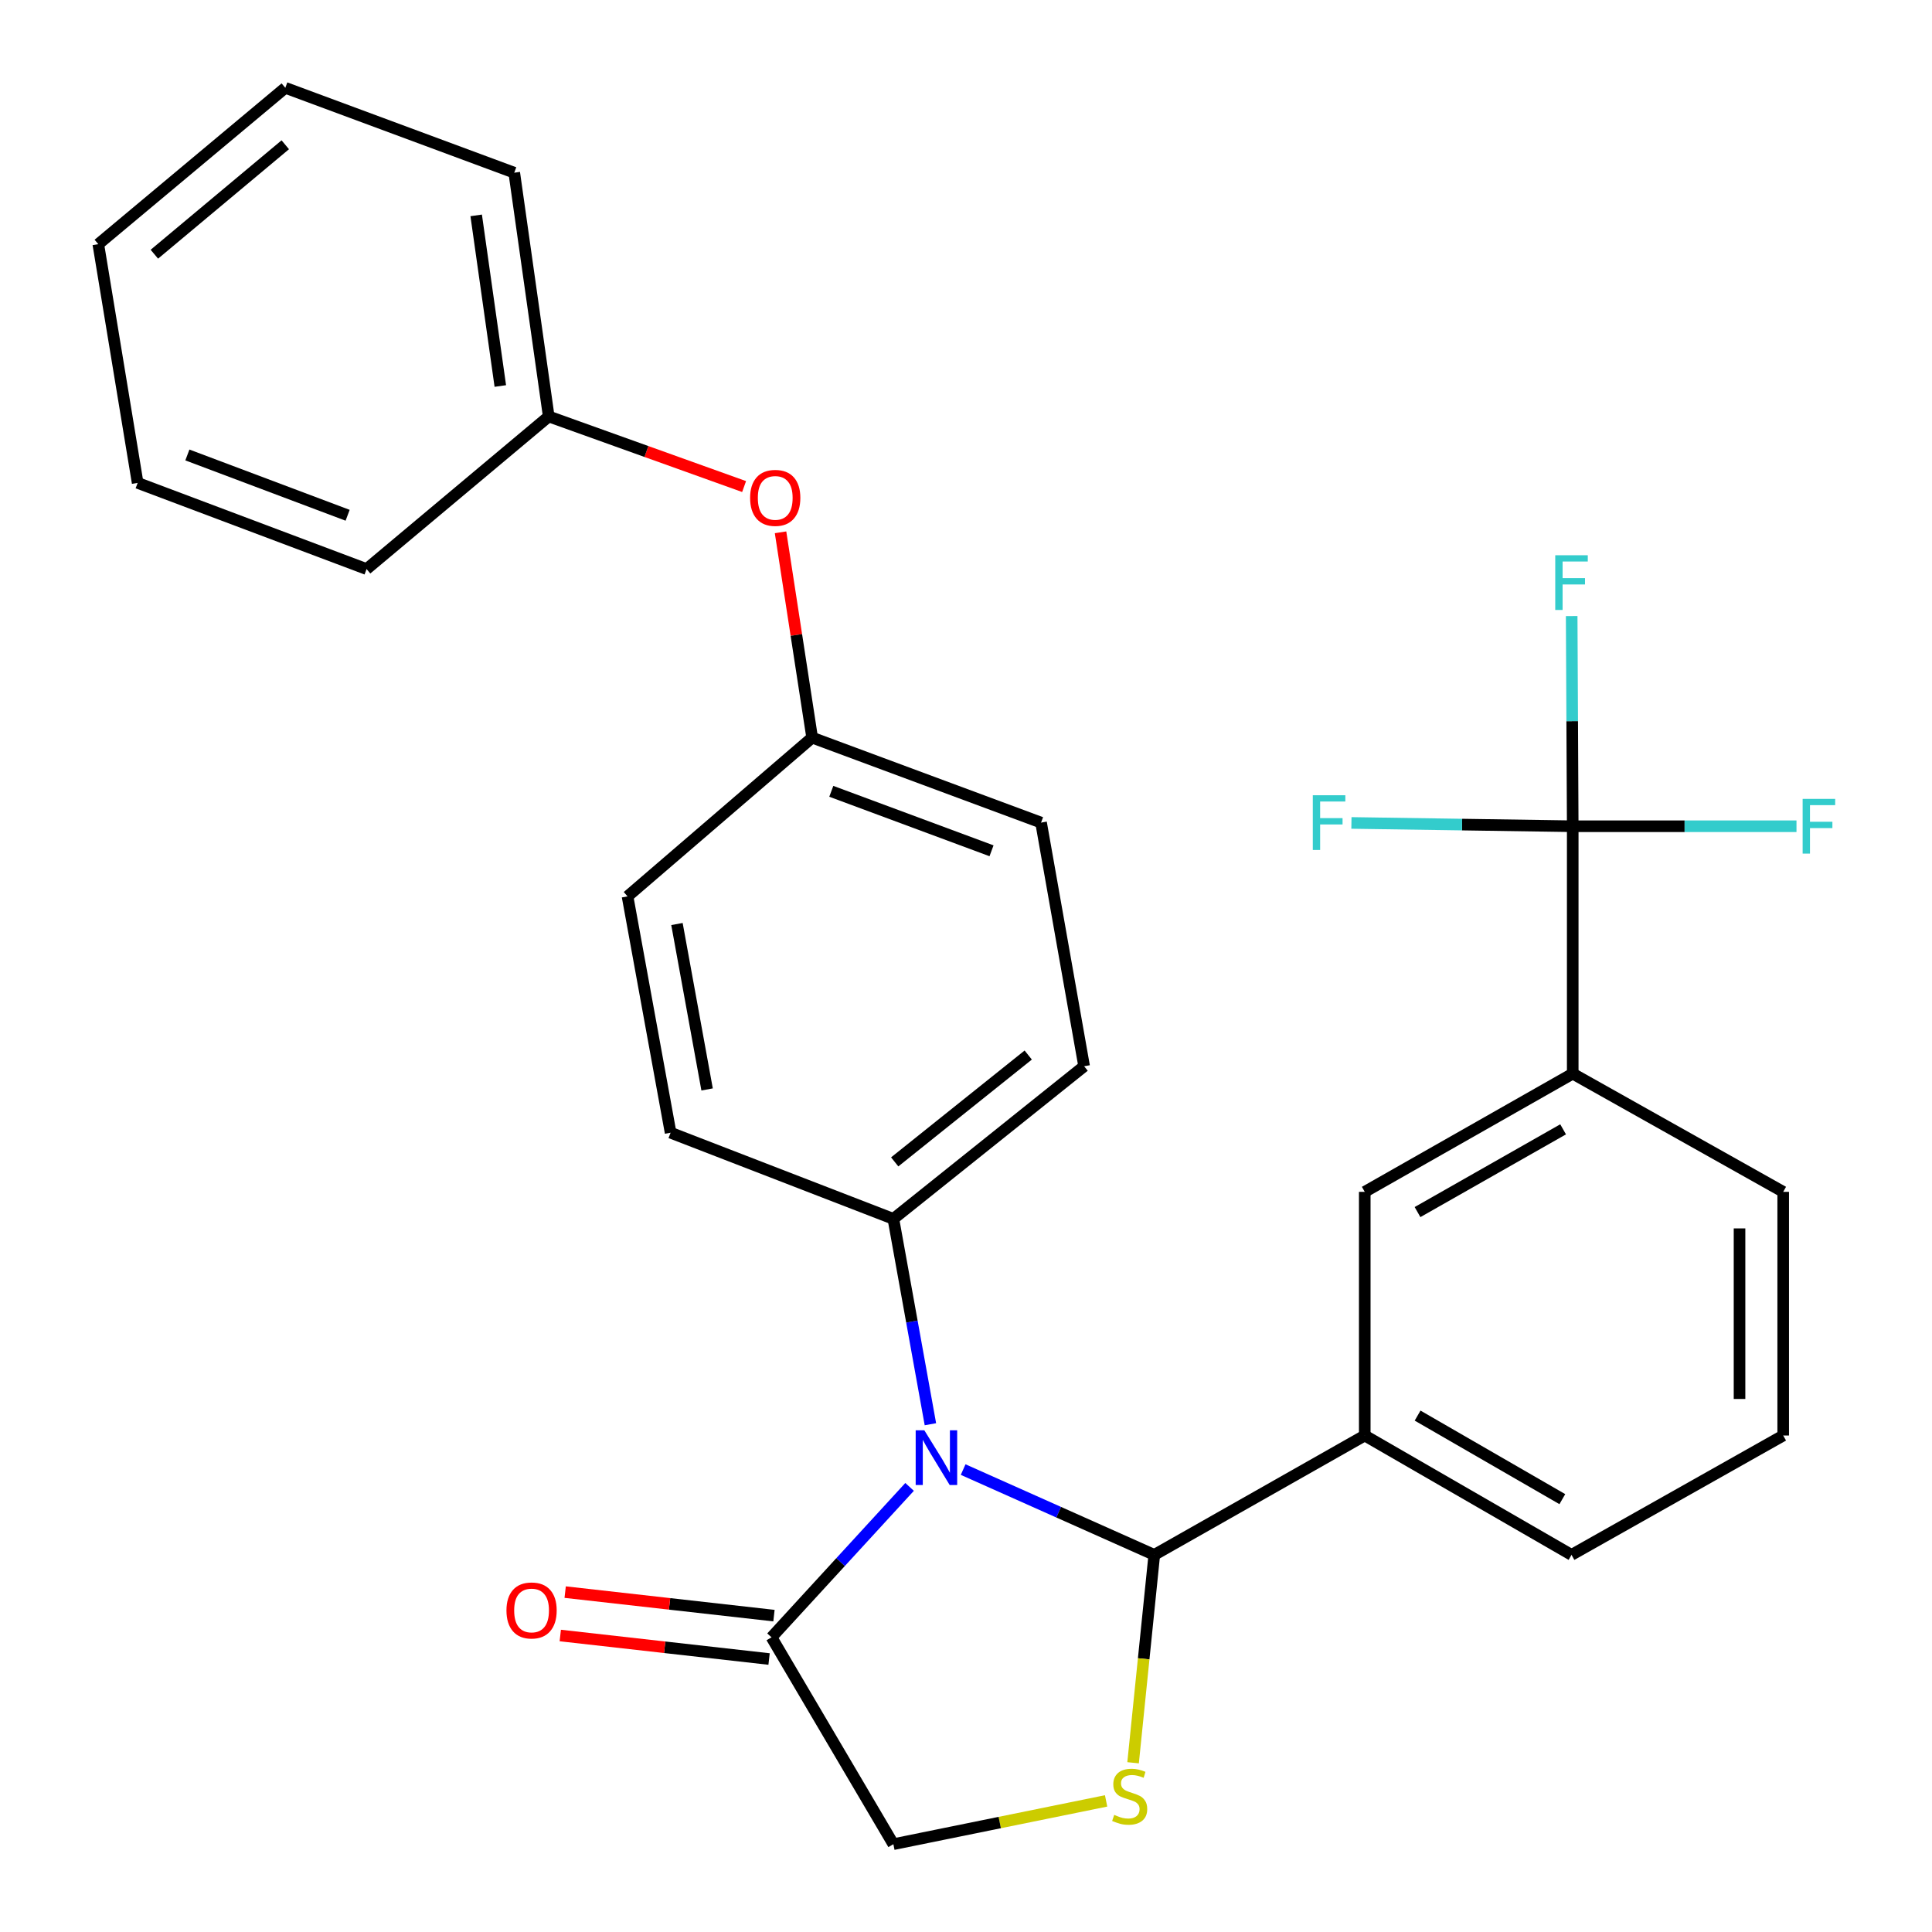 <?xml version='1.0' encoding='iso-8859-1'?>
<svg version='1.1' baseProfile='full'
              xmlns='http://www.w3.org/2000/svg'
                      xmlns:rdkit='http://www.rdkit.org/xml'
                      xmlns:xlink='http://www.w3.org/1999/xlink'
                  xml:space='preserve'
width='1000px' height='1000px' viewBox='0 0 1000 1000'>
<!-- END OF HEADER -->
<rect style='opacity:1.0;fill:#FFFFFF;stroke:none' width='1000' height='1000' x='0' y='0'> </rect>
<path class='bond-0' d='M 498.523,760.652 L 547.988,782.724' style='fill:none;fill-rule:evenodd;stroke:#0000FF;stroke-width:6px;stroke-linecap:butt;stroke-linejoin:miter;stroke-opacity:1' />
<path class='bond-0' d='M 547.988,782.724 L 597.453,804.797' style='fill:none;fill-rule:evenodd;stroke:#000000;stroke-width:6px;stroke-linecap:butt;stroke-linejoin:miter;stroke-opacity:1' />
<path class='bond-3' d='M 470.8,769.621 L 435.069,808.549' style='fill:none;fill-rule:evenodd;stroke:#0000FF;stroke-width:6px;stroke-linecap:butt;stroke-linejoin:miter;stroke-opacity:1' />
<path class='bond-3' d='M 435.069,808.549 L 399.337,847.476' style='fill:none;fill-rule:evenodd;stroke:#000000;stroke-width:6px;stroke-linecap:butt;stroke-linejoin:miter;stroke-opacity:1' />
<path class='bond-6' d='M 481.576,737.183 L 471.992,684.036' style='fill:none;fill-rule:evenodd;stroke:#0000FF;stroke-width:6px;stroke-linecap:butt;stroke-linejoin:miter;stroke-opacity:1' />
<path class='bond-6' d='M 471.992,684.036 L 462.408,630.889' style='fill:none;fill-rule:evenodd;stroke:#000000;stroke-width:6px;stroke-linecap:butt;stroke-linejoin:miter;stroke-opacity:1' />
<path class='bond-1' d='M 597.453,804.797 L 591.967,858.599' style='fill:none;fill-rule:evenodd;stroke:#000000;stroke-width:6px;stroke-linecap:butt;stroke-linejoin:miter;stroke-opacity:1' />
<path class='bond-1' d='M 591.967,858.599 L 586.481,912.401' style='fill:none;fill-rule:evenodd;stroke:#CCCC00;stroke-width:6px;stroke-linecap:butt;stroke-linejoin:miter;stroke-opacity:1' />
<path class='bond-4' d='M 597.453,804.797 L 706.394,743.019' style='fill:none;fill-rule:evenodd;stroke:#000000;stroke-width:6px;stroke-linecap:butt;stroke-linejoin:miter;stroke-opacity:1' />
<path class='bond-28' d='M 572.521,932.141 L 517.465,943.343' style='fill:none;fill-rule:evenodd;stroke:#CCCC00;stroke-width:6px;stroke-linecap:butt;stroke-linejoin:miter;stroke-opacity:1' />
<path class='bond-28' d='M 517.465,943.343 L 462.408,954.545' style='fill:none;fill-rule:evenodd;stroke:#000000;stroke-width:6px;stroke-linecap:butt;stroke-linejoin:miter;stroke-opacity:1' />
<path class='bond-2' d='M 814.041,427.662 L 814.041,555.713' style='fill:none;fill-rule:evenodd;stroke:#000000;stroke-width:6px;stroke-linecap:butt;stroke-linejoin:miter;stroke-opacity:1' />
<path class='bond-10' d='M 814.041,427.662 L 871.95,427.662' style='fill:none;fill-rule:evenodd;stroke:#000000;stroke-width:6px;stroke-linecap:butt;stroke-linejoin:miter;stroke-opacity:1' />
<path class='bond-10' d='M 871.95,427.662 L 929.858,427.662' style='fill:none;fill-rule:evenodd;stroke:#33CCCC;stroke-width:6px;stroke-linecap:butt;stroke-linejoin:miter;stroke-opacity:1' />
<path class='bond-11' d='M 814.041,427.662 L 813.77,373.266' style='fill:none;fill-rule:evenodd;stroke:#000000;stroke-width:6px;stroke-linecap:butt;stroke-linejoin:miter;stroke-opacity:1' />
<path class='bond-11' d='M 813.77,373.266 L 813.499,318.87' style='fill:none;fill-rule:evenodd;stroke:#33CCCC;stroke-width:6px;stroke-linecap:butt;stroke-linejoin:miter;stroke-opacity:1' />
<path class='bond-12' d='M 814.041,427.662 L 756.769,426.807' style='fill:none;fill-rule:evenodd;stroke:#000000;stroke-width:6px;stroke-linecap:butt;stroke-linejoin:miter;stroke-opacity:1' />
<path class='bond-12' d='M 756.769,426.807 L 699.496,425.951' style='fill:none;fill-rule:evenodd;stroke:#33CCCC;stroke-width:6px;stroke-linecap:butt;stroke-linejoin:miter;stroke-opacity:1' />
<path class='bond-8' d='M 399.337,847.476 L 462.408,954.545' style='fill:none;fill-rule:evenodd;stroke:#000000;stroke-width:6px;stroke-linecap:butt;stroke-linejoin:miter;stroke-opacity:1' />
<path class='bond-9' d='M 400.602,836.246 L 346.566,830.16' style='fill:none;fill-rule:evenodd;stroke:#000000;stroke-width:6px;stroke-linecap:butt;stroke-linejoin:miter;stroke-opacity:1' />
<path class='bond-9' d='M 346.566,830.16 L 292.53,824.074' style='fill:none;fill-rule:evenodd;stroke:#FF0000;stroke-width:6px;stroke-linecap:butt;stroke-linejoin:miter;stroke-opacity:1' />
<path class='bond-9' d='M 398.072,858.706 L 344.036,852.62' style='fill:none;fill-rule:evenodd;stroke:#000000;stroke-width:6px;stroke-linecap:butt;stroke-linejoin:miter;stroke-opacity:1' />
<path class='bond-9' d='M 344.036,852.62 L 290,846.534' style='fill:none;fill-rule:evenodd;stroke:#FF0000;stroke-width:6px;stroke-linecap:butt;stroke-linejoin:miter;stroke-opacity:1' />
<path class='bond-7' d='M 706.394,743.019 L 706.394,616.901' style='fill:none;fill-rule:evenodd;stroke:#000000;stroke-width:6px;stroke-linecap:butt;stroke-linejoin:miter;stroke-opacity:1' />
<path class='bond-20' d='M 706.394,743.019 L 813.413,804.797' style='fill:none;fill-rule:evenodd;stroke:#000000;stroke-width:6px;stroke-linecap:butt;stroke-linejoin:miter;stroke-opacity:1' />
<path class='bond-20' d='M 733.746,732.711 L 808.659,775.955' style='fill:none;fill-rule:evenodd;stroke:#000000;stroke-width:6px;stroke-linecap:butt;stroke-linejoin:miter;stroke-opacity:1' />
<path class='bond-5' d='M 814.041,555.713 L 706.394,616.901' style='fill:none;fill-rule:evenodd;stroke:#000000;stroke-width:6px;stroke-linecap:butt;stroke-linejoin:miter;stroke-opacity:1' />
<path class='bond-5' d='M 809.062,584.541 L 733.71,627.372' style='fill:none;fill-rule:evenodd;stroke:#000000;stroke-width:6px;stroke-linecap:butt;stroke-linejoin:miter;stroke-opacity:1' />
<path class='bond-30' d='M 814.041,555.713 L 922.981,616.901' style='fill:none;fill-rule:evenodd;stroke:#000000;stroke-width:6px;stroke-linecap:butt;stroke-linejoin:miter;stroke-opacity:1' />
<path class='bond-13' d='M 462.408,630.889 L 561.14,551.883' style='fill:none;fill-rule:evenodd;stroke:#000000;stroke-width:6px;stroke-linecap:butt;stroke-linejoin:miter;stroke-opacity:1' />
<path class='bond-13' d='M 463.097,601.391 L 532.209,546.087' style='fill:none;fill-rule:evenodd;stroke:#000000;stroke-width:6px;stroke-linecap:butt;stroke-linejoin:miter;stroke-opacity:1' />
<path class='bond-14' d='M 462.408,630.889 L 347.102,586.288' style='fill:none;fill-rule:evenodd;stroke:#000000;stroke-width:6px;stroke-linecap:butt;stroke-linejoin:miter;stroke-opacity:1' />
<path class='bond-18' d='M 561.14,551.883 L 538.852,425.779' style='fill:none;fill-rule:evenodd;stroke:#000000;stroke-width:6px;stroke-linecap:butt;stroke-linejoin:miter;stroke-opacity:1' />
<path class='bond-17' d='M 347.102,586.288 L 324.814,463.975' style='fill:none;fill-rule:evenodd;stroke:#000000;stroke-width:6px;stroke-linecap:butt;stroke-linejoin:miter;stroke-opacity:1' />
<path class='bond-17' d='M 365.994,563.89 L 350.393,478.271' style='fill:none;fill-rule:evenodd;stroke:#000000;stroke-width:6px;stroke-linecap:butt;stroke-linejoin:miter;stroke-opacity:1' />
<path class='bond-15' d='M 404.013,275.523 L 412.191,328.658' style='fill:none;fill-rule:evenodd;stroke:#FF0000;stroke-width:6px;stroke-linecap:butt;stroke-linejoin:miter;stroke-opacity:1' />
<path class='bond-15' d='M 412.191,328.658 L 420.369,381.793' style='fill:none;fill-rule:evenodd;stroke:#000000;stroke-width:6px;stroke-linecap:butt;stroke-linejoin:miter;stroke-opacity:1' />
<path class='bond-19' d='M 385.144,251.84 L 334.581,233.699' style='fill:none;fill-rule:evenodd;stroke:#FF0000;stroke-width:6px;stroke-linecap:butt;stroke-linejoin:miter;stroke-opacity:1' />
<path class='bond-19' d='M 334.581,233.699 L 284.018,215.558' style='fill:none;fill-rule:evenodd;stroke:#000000;stroke-width:6px;stroke-linecap:butt;stroke-linejoin:miter;stroke-opacity:1' />
<path class='bond-16' d='M 420.369,381.793 L 324.814,463.975' style='fill:none;fill-rule:evenodd;stroke:#000000;stroke-width:6px;stroke-linecap:butt;stroke-linejoin:miter;stroke-opacity:1' />
<path class='bond-29' d='M 420.369,381.793 L 538.852,425.779' style='fill:none;fill-rule:evenodd;stroke:#000000;stroke-width:6px;stroke-linecap:butt;stroke-linejoin:miter;stroke-opacity:1' />
<path class='bond-29' d='M 430.276,409.58 L 513.214,440.369' style='fill:none;fill-rule:evenodd;stroke:#000000;stroke-width:6px;stroke-linecap:butt;stroke-linejoin:miter;stroke-opacity:1' />
<path class='bond-23' d='M 284.018,215.558 L 266.175,89.39' style='fill:none;fill-rule:evenodd;stroke:#000000;stroke-width:6px;stroke-linecap:butt;stroke-linejoin:miter;stroke-opacity:1' />
<path class='bond-23' d='M 258.963,199.797 L 246.473,111.48' style='fill:none;fill-rule:evenodd;stroke:#000000;stroke-width:6px;stroke-linecap:butt;stroke-linejoin:miter;stroke-opacity:1' />
<path class='bond-24' d='M 284.018,215.558 L 189.744,294.55' style='fill:none;fill-rule:evenodd;stroke:#000000;stroke-width:6px;stroke-linecap:butt;stroke-linejoin:miter;stroke-opacity:1' />
<path class='bond-22' d='M 813.413,804.797 L 922.981,743.019' style='fill:none;fill-rule:evenodd;stroke:#000000;stroke-width:6px;stroke-linecap:butt;stroke-linejoin:miter;stroke-opacity:1' />
<path class='bond-21' d='M 922.981,616.901 L 922.981,743.019' style='fill:none;fill-rule:evenodd;stroke:#000000;stroke-width:6px;stroke-linecap:butt;stroke-linejoin:miter;stroke-opacity:1' />
<path class='bond-21' d='M 900.379,635.819 L 900.379,724.101' style='fill:none;fill-rule:evenodd;stroke:#000000;stroke-width:6px;stroke-linecap:butt;stroke-linejoin:miter;stroke-opacity:1' />
<path class='bond-26' d='M 266.175,89.39 L 147.68,45.455' style='fill:none;fill-rule:evenodd;stroke:#000000;stroke-width:6px;stroke-linecap:butt;stroke-linejoin:miter;stroke-opacity:1' />
<path class='bond-25' d='M 189.744,294.55 L 71.248,249.95' style='fill:none;fill-rule:evenodd;stroke:#000000;stroke-width:6px;stroke-linecap:butt;stroke-linejoin:miter;stroke-opacity:1' />
<path class='bond-25' d='M 179.931,266.707 L 96.984,235.487' style='fill:none;fill-rule:evenodd;stroke:#000000;stroke-width:6px;stroke-linecap:butt;stroke-linejoin:miter;stroke-opacity:1' />
<path class='bond-27' d='M 71.248,249.95 L 50.881,126.381' style='fill:none;fill-rule:evenodd;stroke:#000000;stroke-width:6px;stroke-linecap:butt;stroke-linejoin:miter;stroke-opacity:1' />
<path class='bond-31' d='M 147.68,45.455 L 50.881,126.381' style='fill:none;fill-rule:evenodd;stroke:#000000;stroke-width:6px;stroke-linecap:butt;stroke-linejoin:miter;stroke-opacity:1' />
<path class='bond-31' d='M 147.657,74.934 L 79.898,131.582' style='fill:none;fill-rule:evenodd;stroke:#000000;stroke-width:6px;stroke-linecap:butt;stroke-linejoin:miter;stroke-opacity:1' />
<path  class='atom-0' d='M 478.436 740.323
L 487.716 755.323
Q 488.636 756.803, 490.116 759.483
Q 491.596 762.163, 491.676 762.323
L 491.676 740.323
L 495.436 740.323
L 495.436 768.643
L 491.556 768.643
L 481.596 752.243
Q 480.436 750.323, 479.196 748.123
Q 477.996 745.923, 477.636 745.243
L 477.636 768.643
L 473.956 768.643
L 473.956 740.323
L 478.436 740.323
' fill='#0000FF'/>
<path  class='atom-2' d='M 576.721 939.378
Q 577.041 939.498, 578.361 940.058
Q 579.681 940.618, 581.121 940.978
Q 582.601 941.298, 584.041 941.298
Q 586.721 941.298, 588.281 940.018
Q 589.841 938.698, 589.841 936.418
Q 589.841 934.858, 589.041 933.898
Q 588.281 932.938, 587.081 932.418
Q 585.881 931.898, 583.881 931.298
Q 581.361 930.538, 579.841 929.818
Q 578.361 929.098, 577.281 927.578
Q 576.241 926.058, 576.241 923.498
Q 576.241 919.938, 578.641 917.738
Q 581.081 915.538, 585.881 915.538
Q 589.161 915.538, 592.881 917.098
L 591.961 920.178
Q 588.561 918.778, 586.001 918.778
Q 583.241 918.778, 581.721 919.938
Q 580.201 921.058, 580.241 923.018
Q 580.241 924.538, 581.001 925.458
Q 581.801 926.378, 582.921 926.898
Q 584.081 927.418, 586.001 928.018
Q 588.561 928.818, 590.081 929.618
Q 591.601 930.418, 592.681 932.058
Q 593.801 933.658, 593.801 936.418
Q 593.801 940.338, 591.161 942.458
Q 588.561 944.538, 584.201 944.538
Q 581.681 944.538, 579.761 943.978
Q 577.881 943.458, 575.641 942.538
L 576.721 939.378
' fill='#CCCC00'/>
<path  class='atom-10' d='M 262.141 833.568
Q 262.141 826.768, 265.501 822.968
Q 268.861 819.168, 275.141 819.168
Q 281.421 819.168, 284.781 822.968
Q 288.141 826.768, 288.141 833.568
Q 288.141 840.448, 284.741 844.368
Q 281.341 848.248, 275.141 848.248
Q 268.901 848.248, 265.501 844.368
Q 262.141 840.488, 262.141 833.568
M 275.141 845.048
Q 279.461 845.048, 281.781 842.168
Q 284.141 839.248, 284.141 833.568
Q 284.141 828.008, 281.781 825.208
Q 279.461 822.368, 275.141 822.368
Q 270.821 822.368, 268.461 825.168
Q 266.141 827.968, 266.141 833.568
Q 266.141 839.288, 268.461 842.168
Q 270.821 845.048, 275.141 845.048
' fill='#FF0000'/>
<path  class='atom-11' d='M 933.044 413.502
L 949.884 413.502
L 949.884 416.742
L 936.844 416.742
L 936.844 425.342
L 948.444 425.342
L 948.444 428.622
L 936.844 428.622
L 936.844 441.822
L 933.044 441.822
L 933.044 413.502
' fill='#33CCCC'/>
<path  class='atom-12' d='M 804.993 287.397
L 821.833 287.397
L 821.833 290.637
L 808.793 290.637
L 808.793 299.237
L 820.393 299.237
L 820.393 302.517
L 808.793 302.517
L 808.793 315.717
L 804.993 315.717
L 804.993 287.397
' fill='#33CCCC'/>
<path  class='atom-13' d='M 679.503 411.619
L 696.343 411.619
L 696.343 414.859
L 683.303 414.859
L 683.303 423.459
L 694.903 423.459
L 694.903 426.739
L 683.303 426.739
L 683.303 439.939
L 679.503 439.939
L 679.503 411.619
' fill='#33CCCC'/>
<path  class='atom-16' d='M 388.258 257.702
Q 388.258 250.902, 391.618 247.102
Q 394.978 243.302, 401.258 243.302
Q 407.538 243.302, 410.898 247.102
Q 414.258 250.902, 414.258 257.702
Q 414.258 264.582, 410.858 268.502
Q 407.458 272.382, 401.258 272.382
Q 395.018 272.382, 391.618 268.502
Q 388.258 264.622, 388.258 257.702
M 401.258 269.182
Q 405.578 269.182, 407.898 266.302
Q 410.258 263.382, 410.258 257.702
Q 410.258 252.142, 407.898 249.342
Q 405.578 246.502, 401.258 246.502
Q 396.938 246.502, 394.578 249.302
Q 392.258 252.102, 392.258 257.702
Q 392.258 263.422, 394.578 266.302
Q 396.938 269.182, 401.258 269.182
' fill='#FF0000'/>
</svg>
